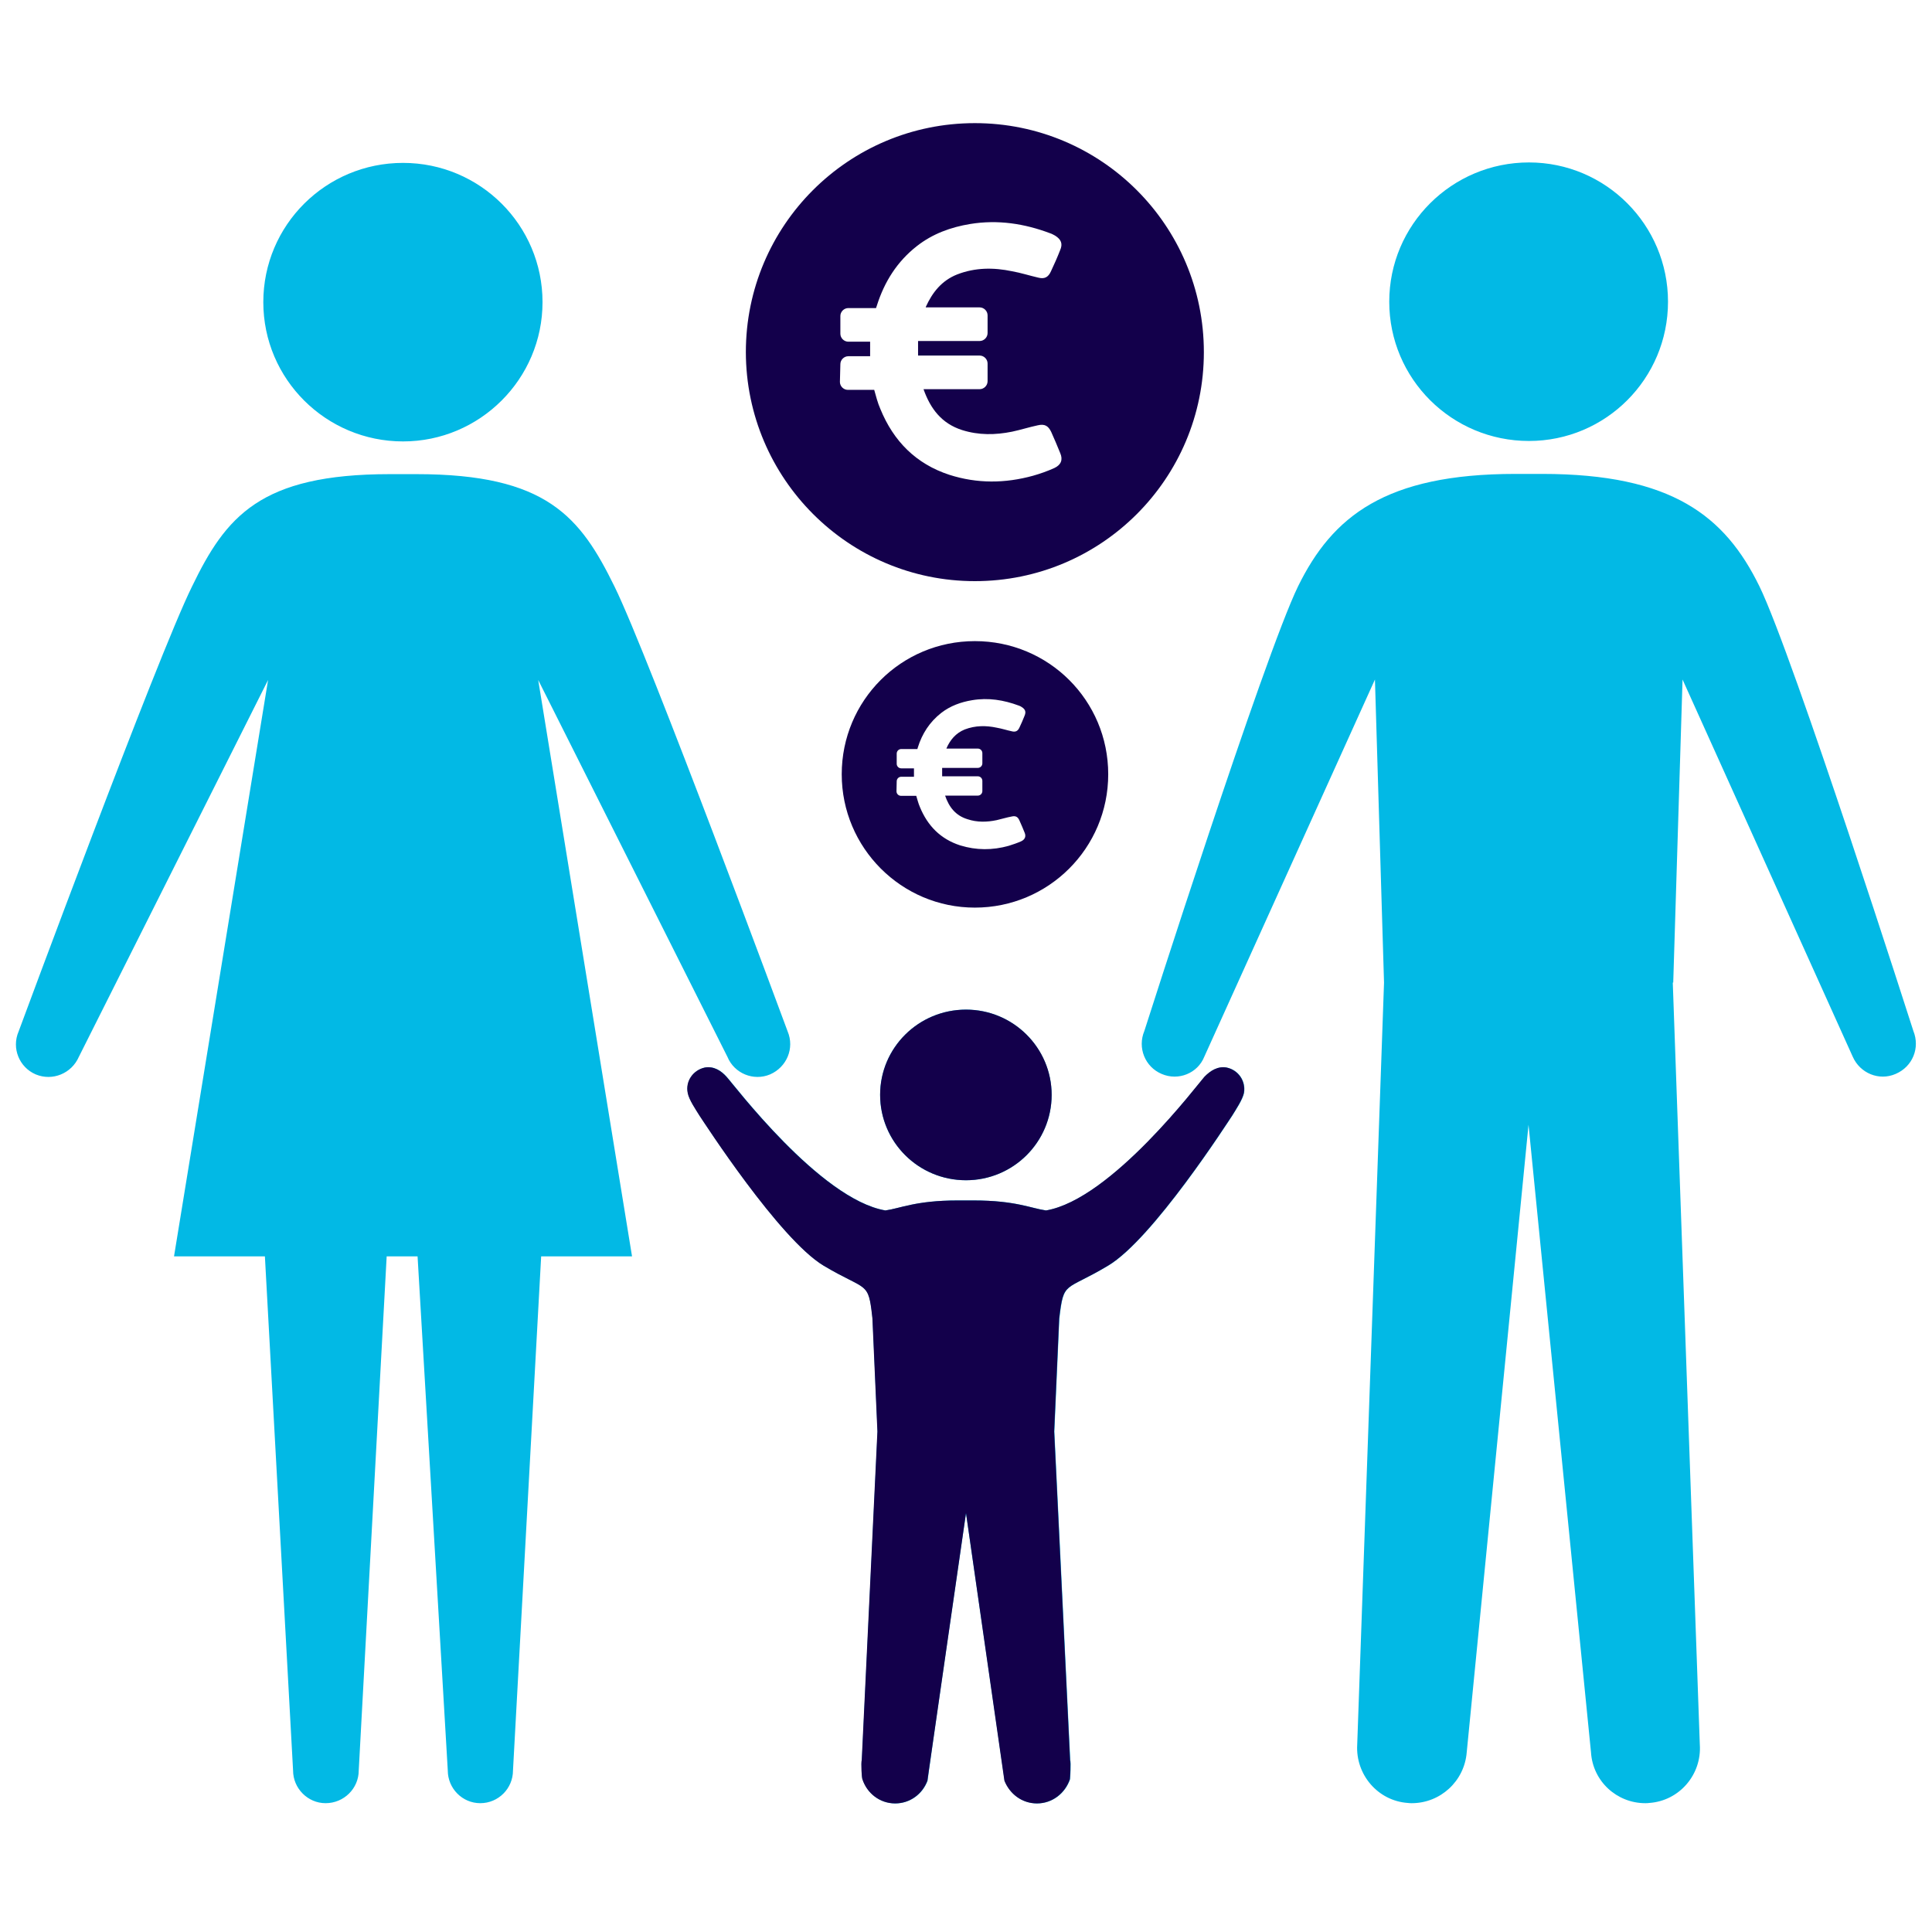 <?xml version="1.0" encoding="utf-8"?>
<!-- Generator: Adobe Illustrator 24.0.3, SVG Export Plug-In . SVG Version: 6.00 Build 0)  -->
<svg version="1.1" id="Calque_1" xmlns:serif="http://www.serif.com/"
	 xmlns="http://www.w3.org/2000/svg" xmlns:xlink="http://www.w3.org/1999/xlink" x="0px" y="0px" viewBox="0 0 850.4 850.4"
	 style="enable-background:new 0 0 850.4 850.4;" xml:space="preserve">
<style type="text/css">
	.st0{fill:#13004B;}
	.st1{fill:#02B9E5;}
</style>
<g>
	<g>
		<g>
			<path class="st0" d="M429.1,399.5c32.4,0,58.7-26.2,58.7-58.7s-26.2-58.6-58.7-58.6s-58.6,26.2-58.6,58.6
				C370.5,373.2,396.8,399.5,429.1,399.5z M394.7,343.9c0-1.1,0.9-2,2-2h5.6c0-1.2,0-2.5,0-3.7h-5.6c-1.1,0-2-0.9-2-2v-4.5
				c0-1.1,0.9-2,2-2h7.1l0.2-0.7c1.9-6.1,5.2-11.2,10.3-15.2c4-3.1,8.7-4.8,13.6-5.6c7.1-1.2,13.9-0.1,20.6,2.4
				c0.4,0.1,0.9,0.4,1.2,0.6c1.6,1,2,2.1,1.3,3.8c-0.7,1.8-1.5,3.6-2.3,5.3c-0.7,1.5-1.7,2-3.3,1.6c-2.3-0.5-4.4-1.2-6.7-1.6
				c-4.7-1-9.4-1-14.1,0.8c-3.9,1.6-6.4,4.6-8,8.3c0,0,0,0.1,0,0.1h13.8c1.1,0,2,0.9,2,2v4.5c0,1.1-0.9,2-2,2h-15.7
				c0,1.2,0,2.4,0,3.7h15.7c1.1,0,2,0.9,2,2v4.5c0,1.1-0.9,2-2,2H416c1.7,5,4.6,8.8,9.9,10.4c4.2,1.4,8.5,1.3,12.8,0.4
				c2.2-0.5,4.4-1.2,6.6-1.6c1.7-0.4,2.7,0.1,3.4,1.7c0.8,1.8,1.6,3.6,2.3,5.4c0.7,1.6,0.2,3-1.5,3.8c-1.8,0.8-3.6,1.4-5.5,2
				c-7.1,2-14.3,2-21.4-0.2c-8.6-2.8-14.3-8.6-17.7-16.9c-0.7-1.6-1.1-3.3-1.6-4.9h-6.7c-1.1,0-2-0.9-2-2L394.7,343.9L394.7,343.9
				L394.7,343.9z"/>
		</g>
	</g>
	<g>
		<g>
			<path class="st0" d="M429.1,255.8c55.7,0,100.8-45.1,100.8-100.8S484.8,54.2,429.1,54.2S328.3,99.3,328.3,155
				C328.4,210.6,373.5,255.8,429.1,255.8z M369.9,160.3c0-1.9,1.6-3.5,3.5-3.5h9.6c0-2.1,0-4.2,0-6.4h-9.6c-1.9,0-3.5-1.6-3.5-3.5
				v-7.8c0-1.9,1.6-3.5,3.5-3.5h12.2l0.4-1.2c3.3-10.4,8.9-19.3,17.6-26.1c6.9-5.4,14.9-8.3,23.4-9.7c12.2-2,23.9-0.2,35.3,4.1
				c0.7,0.2,1.5,0.7,2.1,1c2.7,1.7,3.5,3.6,2.2,6.5c-1.2,3.1-2.6,6.2-4,9.2c-1.2,2.7-2.9,3.5-5.6,2.8c-3.9-0.9-7.6-2.1-11.5-2.8
				c-8.1-1.7-16.2-1.7-24.2,1.4c-6.8,2.7-10.9,7.9-13.8,14.3c0,0.1,0,0.2,0,0.2h23.7c1.9,0,3.5,1.6,3.5,3.5v7.8
				c0,1.9-1.6,3.5-3.5,3.5h-27.1c0,2.1,0,4.1,0,6.4h27.1c1.9,0,3.5,1.6,3.5,3.5v7.8c0,1.9-1.6,3.5-3.5,3.5h-24.7
				c3,8.5,7.9,15.1,17,18c7.3,2.3,14.6,2.2,22,0.7c3.8-0.8,7.5-2,11.3-2.8c3-0.7,4.6,0.2,5.9,2.9c1.4,3.1,2.7,6.2,4,9.4
				c1.2,2.8,0.4,5.1-2.6,6.5c-3.1,1.4-6.2,2.5-9.4,3.4c-12.3,3.4-24.6,3.5-36.8-0.4c-14.7-4.8-24.6-14.8-30.4-29
				c-1.2-2.7-1.9-5.6-2.7-8.4h-11.6c-1.9,0-3.5-1.6-3.5-3.5L369.9,160.3L369.9,160.3L369.9,160.3z"/>
		</g>
	</g>
	<g>
		<g>
			<path class="st1" d="M238.8,133c0,33.8-27.6,61.3-61.4,61.3c-33.9,0-61.5-27.4-61.5-61.3c0-33.9,27.5-61.3,61.5-61.3
				C211.3,71.7,238.8,99.1,238.8,133L238.8,133z M183.8,553l13.3,226.3c0,7.9,6.4,14.4,14.3,14.4c8,0,14.4-6.5,14.4-14.4L238.2,553
				h40l-41.3-253.7l83.3,165.9c3,7.3,11.5,10.8,18.8,7.7c7.3-3.2,10.8-11.5,7.7-18.9c0,0-61.1-165.1-76.2-195.8
				c-15.1-30.8-29.9-49.5-87.2-49.5h-11.7c-57.2,0-72.2,18.7-87.1,49.5C69.3,288.9,8.2,454,8.2,454c-3.2,7.4,0.3,15.8,7.5,18.9
				c7.4,3.1,15.8-0.4,19-7.7L118,299.3L76.6,553h40L129,779.3c0,7.9,6.5,14.4,14.3,14.4c8.1,0,14.6-6.5,14.6-14.4L170.2,553H183.8z
				 M673,71.5c-33.9,0-61.5,27.4-61.5,61.3c0,33.9,27.5,61.3,61.5,61.3c33.8,0,61.2-27.4,61.2-61.3C734.2,99,706.8,71.5,673,71.5z
				 M736.5,432.5l4.1-133.4l74.9,166c3.2,7.3,11.6,10.8,18.9,7.6c7.5-3.2,10.8-11.5,7.8-18.9c0,0-52.8-165.1-67.8-195.8
				c-15.1-30.8-38.4-49.4-95.6-49.4H667c-57.2,0-80.5,18.7-95.6,49.4c-15,30.7-67.7,195.8-67.7,195.8c-3.1,7.4,0.3,15.8,7.6,18.9
				c7.4,3.2,15.9-0.3,18.8-7.6l75.1-166l4,133.4l-11.8,335.4c-0.8,13.2,9.1,24.8,22.3,25.7c0.7,0.1,1.2,0.1,1.7,0.1
				c12.6,0,23.2-9.7,24.2-22.4l27.2-276.2l27.5,276.2c0.8,12.8,11.4,22.4,23.9,22.4c0.6,0,1.1,0,1.7-0.1
				c13.3-0.9,23.2-12.5,22.3-25.7l-11.9-335.4H736.5L736.5,432.5z M425.2,444.4c-20.9,0-37.8,16.8-37.8,37.5
				c0,20.8,16.9,37.6,37.8,37.6c20.8,0,37.7-16.8,37.7-37.6C462.8,461.2,446,444.4,425.2,444.4z M425.2,666c0,0,17,117.7,17,117.8
				c2.3,5.8,7.7,10,14.3,10c6.8,0,12.4-4.5,14.5-10.6c0.1-0.4,0.5-7.4,0.1-8.5l-7-144.6l2.2-49.7c2-16.9,2.3-11.8,21.5-23.3
				c19.7-11.7,52.9-63.5,54.6-66c1.6-2.6,4.6-7.1,5.2-10c0.9-5.2-2.4-10.1-7.6-11.2c-3.9-0.7-7.2,1.4-9.8,4.1
				c-2.6,2.8-40.9,53.9-69.7,58.8c-6.5-0.9-13.4-4.4-31.8-4.4h-7.2c-18.3,0-25.2,3.5-31.7,4.4c-28.8-4.9-67.2-56-69.9-58.8
				c-2.4-2.7-5.6-4.8-9.6-4.1c-5.1,1.1-8.6,6-7.5,11.2c0.5,2.9,3.6,7.4,5.2,10c1.7,2.5,35.1,54.3,54.6,66
				c19.3,11.5,19.7,6.4,21.5,23.3l2.2,49.7l-6.9,144.6c-0.4,1.2,0,8.2,0.3,8.5c2,6.1,7.6,10.6,14.4,10.6c6.5,0,12-4.1,14.2-10
				C408.1,783.7,425.2,666,425.2,666"/>
			<path class="st0" d="M425.2,444.4c-20.9,0-37.8,16.8-37.8,37.5c0,20.8,16.9,37.6,37.8,37.6c20.8,0,37.7-16.8,37.7-37.6
				C462.9,461.2,446,444.4,425.2,444.4z M425.2,666c0,0,16.9,117.7,16.9,117.8c2.3,5.8,7.7,10,14.3,10c6.8,0,12.4-4.5,14.5-10.6
				c0.1-0.4,0.5-7.4,0.1-8.5l-7-144.6l2.2-49.7c2-16.9,2.3-11.8,21.5-23.3c19.7-11.7,52.9-63.5,54.6-66c1.6-2.6,4.6-7.1,5.2-10
				c0.9-5.2-2.4-10.1-7.6-11.2c-3.9-0.7-7.2,1.4-9.8,4.1c-2.6,2.8-40.9,53.9-69.7,58.8c-6.5-0.9-13.4-4.4-31.8-4.4h-7.2
				c-18.3,0-25.2,3.5-31.7,4.4c-28.8-4.9-67.2-56-69.9-58.8c-2.4-2.7-5.6-4.8-9.6-4.1c-5.1,1.1-8.6,6-7.5,11.2
				c0.5,2.9,3.6,7.4,5.2,10c1.7,2.5,35.1,54.3,54.6,66c19.3,11.5,19.7,6.4,21.5,23.3l2.2,49.7l-6.9,144.6c-0.4,1.2,0,8.2,0.3,8.5
				c2,6.1,7.6,10.6,14.4,10.6c6.5,0,12-4.1,14.2-10C408.2,783.7,425.2,666,425.2,666"/>
		</g>
	</g>
</g>
</svg>
